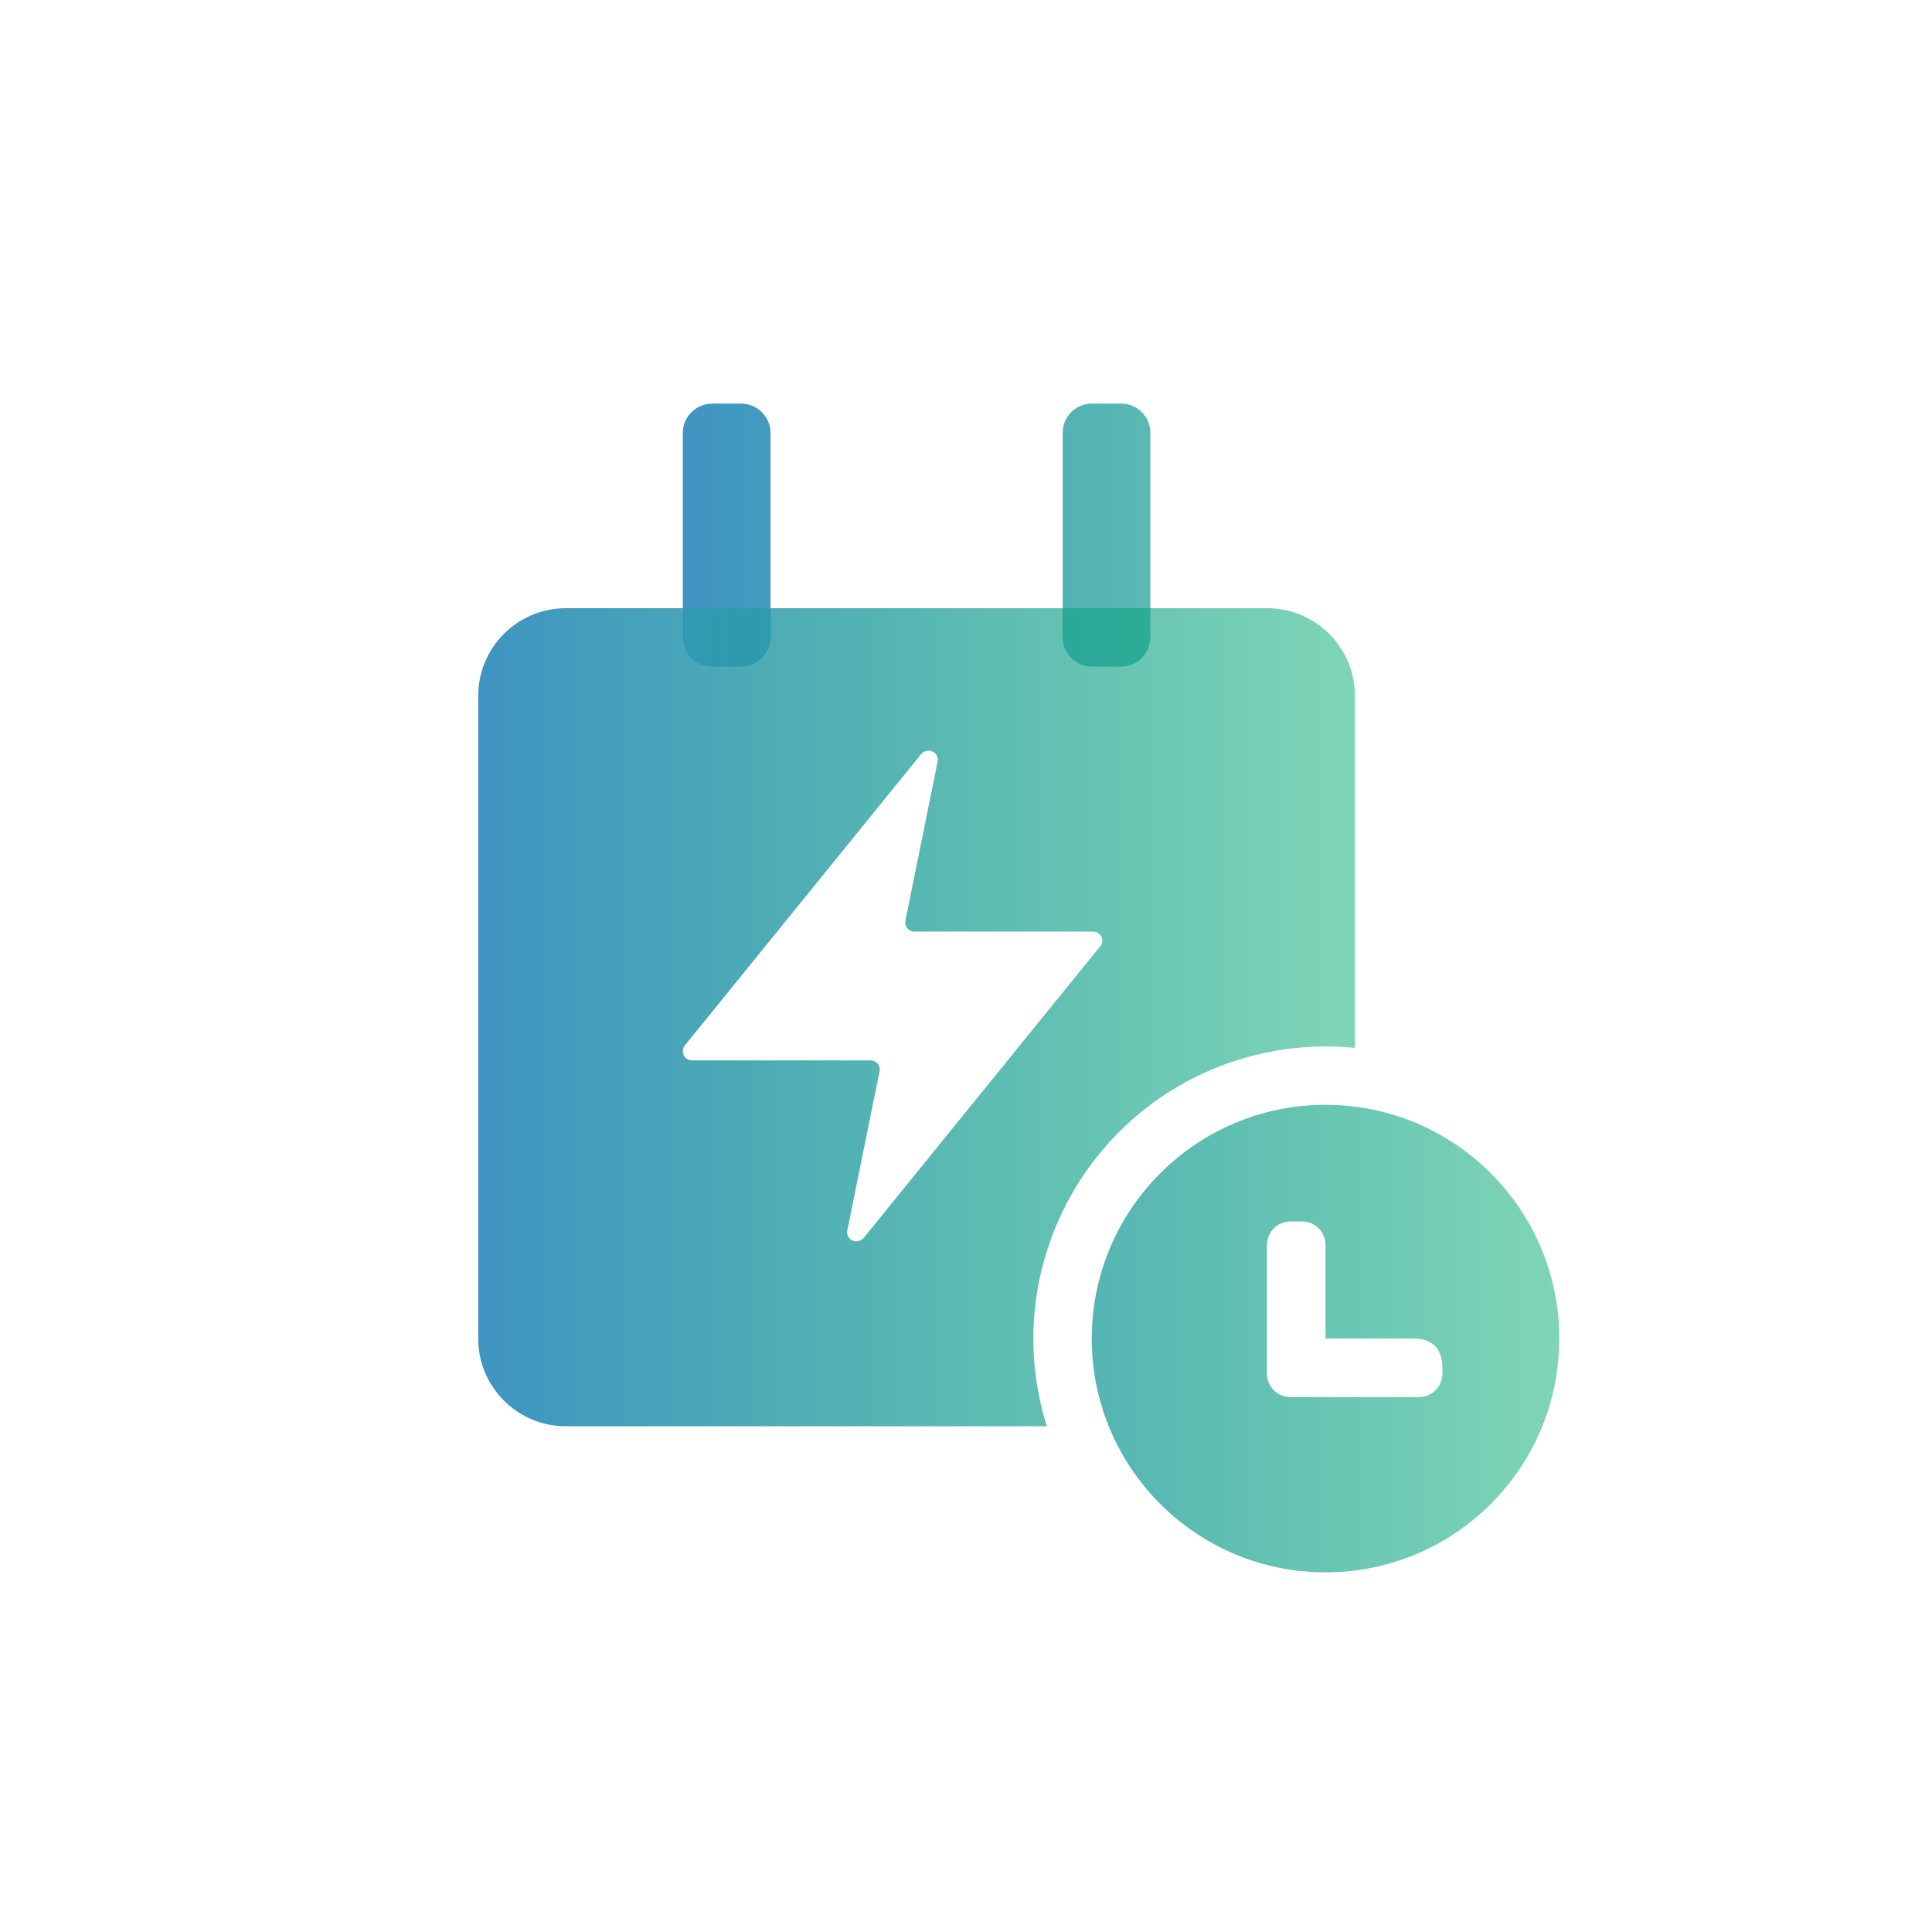<svg xmlns="http://www.w3.org/2000/svg" xmlns:xlink="http://www.w3.org/1999/xlink" id="_&#x56FE;&#x5C42;_1" data-name="&#x56FE;&#x5C42; 1" viewBox="0 0 170.08 170.08"><defs><style> .cls-1 { fill: url(#_未命名的渐变_179); } .cls-2 { fill: url(#_未命名的渐变_179-2); } </style><linearGradient id="_&#x672A;&#x547D;&#x540D;&#x7684;&#x6E10;&#x53D8;_179" data-name="&#x672A;&#x547D;&#x540D;&#x7684;&#x6E10;&#x53D8; 179" x1="60.11" y1="86.97" x2="137.27" y2="86.97" gradientUnits="userSpaceOnUse"><stop offset="0" stop-color="#3f94c2"></stop><stop offset="1" stop-color="#00aa71" stop-opacity=".5"></stop></linearGradient><linearGradient id="_&#x672A;&#x547D;&#x540D;&#x7684;&#x6E10;&#x53D8;_179-2" data-name="&#x672A;&#x547D;&#x540D;&#x7684;&#x6E10;&#x53D8; 179" x1="42.1" y1="89.54" x2="119.27" y2="89.54" xlink:href="#_&#x672A;&#x547D;&#x540D;&#x7684;&#x6E10;&#x53D8;_179"></linearGradient></defs><path class="cls-1" d="M116.69,97.26c-11.36,0-20.58,9.21-20.58,20.58s9.21,20.58,20.58,20.58,20.58-9.21,20.58-20.58h0c0-11.36-9.21-20.58-20.58-20.58Zm10.29,23.66c0,1.14-.92,2.07-2.07,2.07h-11.31c-1.14,0-2.07-.92-2.07-2.07v-11.32c0-1.14,.92-2.07,2.07-2.07h1.03c1.14,0,2.06,.93,2.06,2.07v8.23h7.72c2.33,0,2.58,1.66,2.58,2.79v.29ZM62.68,35.53h2.57c1.43,0,2.58,1.16,2.58,2.58,0,0,0,0,0,0v18c0,1.42-1.16,2.57-2.58,2.57h-2.57c-1.42,0-2.57-1.15-2.57-2.57v-18c0-1.42,1.15-2.57,2.57-2.57Zm33.44,0h2.57c1.43,0,2.58,1.16,2.58,2.58,0,0,0,0,0,0v18c0,1.42-1.16,2.57-2.58,2.57h-2.57c-1.42,0-2.57-1.15-2.57-2.57h0v-18.01c0-1.42,1.15-2.57,2.57-2.57,0,0,0,0,0,0Z"></path><path class="cls-2" d="M111.54,53.54H49.82c-4.26,0-7.72,3.45-7.72,7.71h0v56.59c0,4.26,3.45,7.72,7.72,7.72h42.34c-4.26-13.56,3.29-28,16.85-32.26,2.49-.78,5.08-1.18,7.69-1.18,.87,0,1.72,.05,2.58,.13v-30.99c0-4.26-3.46-7.72-7.72-7.72,0,0,0,0-.01,0Zm-14.7,29.78l-20.81,25.66-.2,.17c-.28,.17-.63,.17-.9-.01-.27-.18-.41-.51-.34-.82l2.84-14,.02-.22c-.03-.43-.39-.76-.82-.75h-15.7l-.22-.03c-.27-.07-.48-.27-.56-.53-.08-.26-.03-.55,.14-.76l20.81-25.65,.2-.17c.28-.17,.63-.17,.9,.01,.27,.18,.41,.51,.34,.83l-2.83,13.99-.02,.22c.03,.43,.39,.76,.82,.75h15.71l.22,.03c.26,.07,.48,.27,.56,.53,.08,.26,.03,.55-.15,.76h0Z"></path></svg>